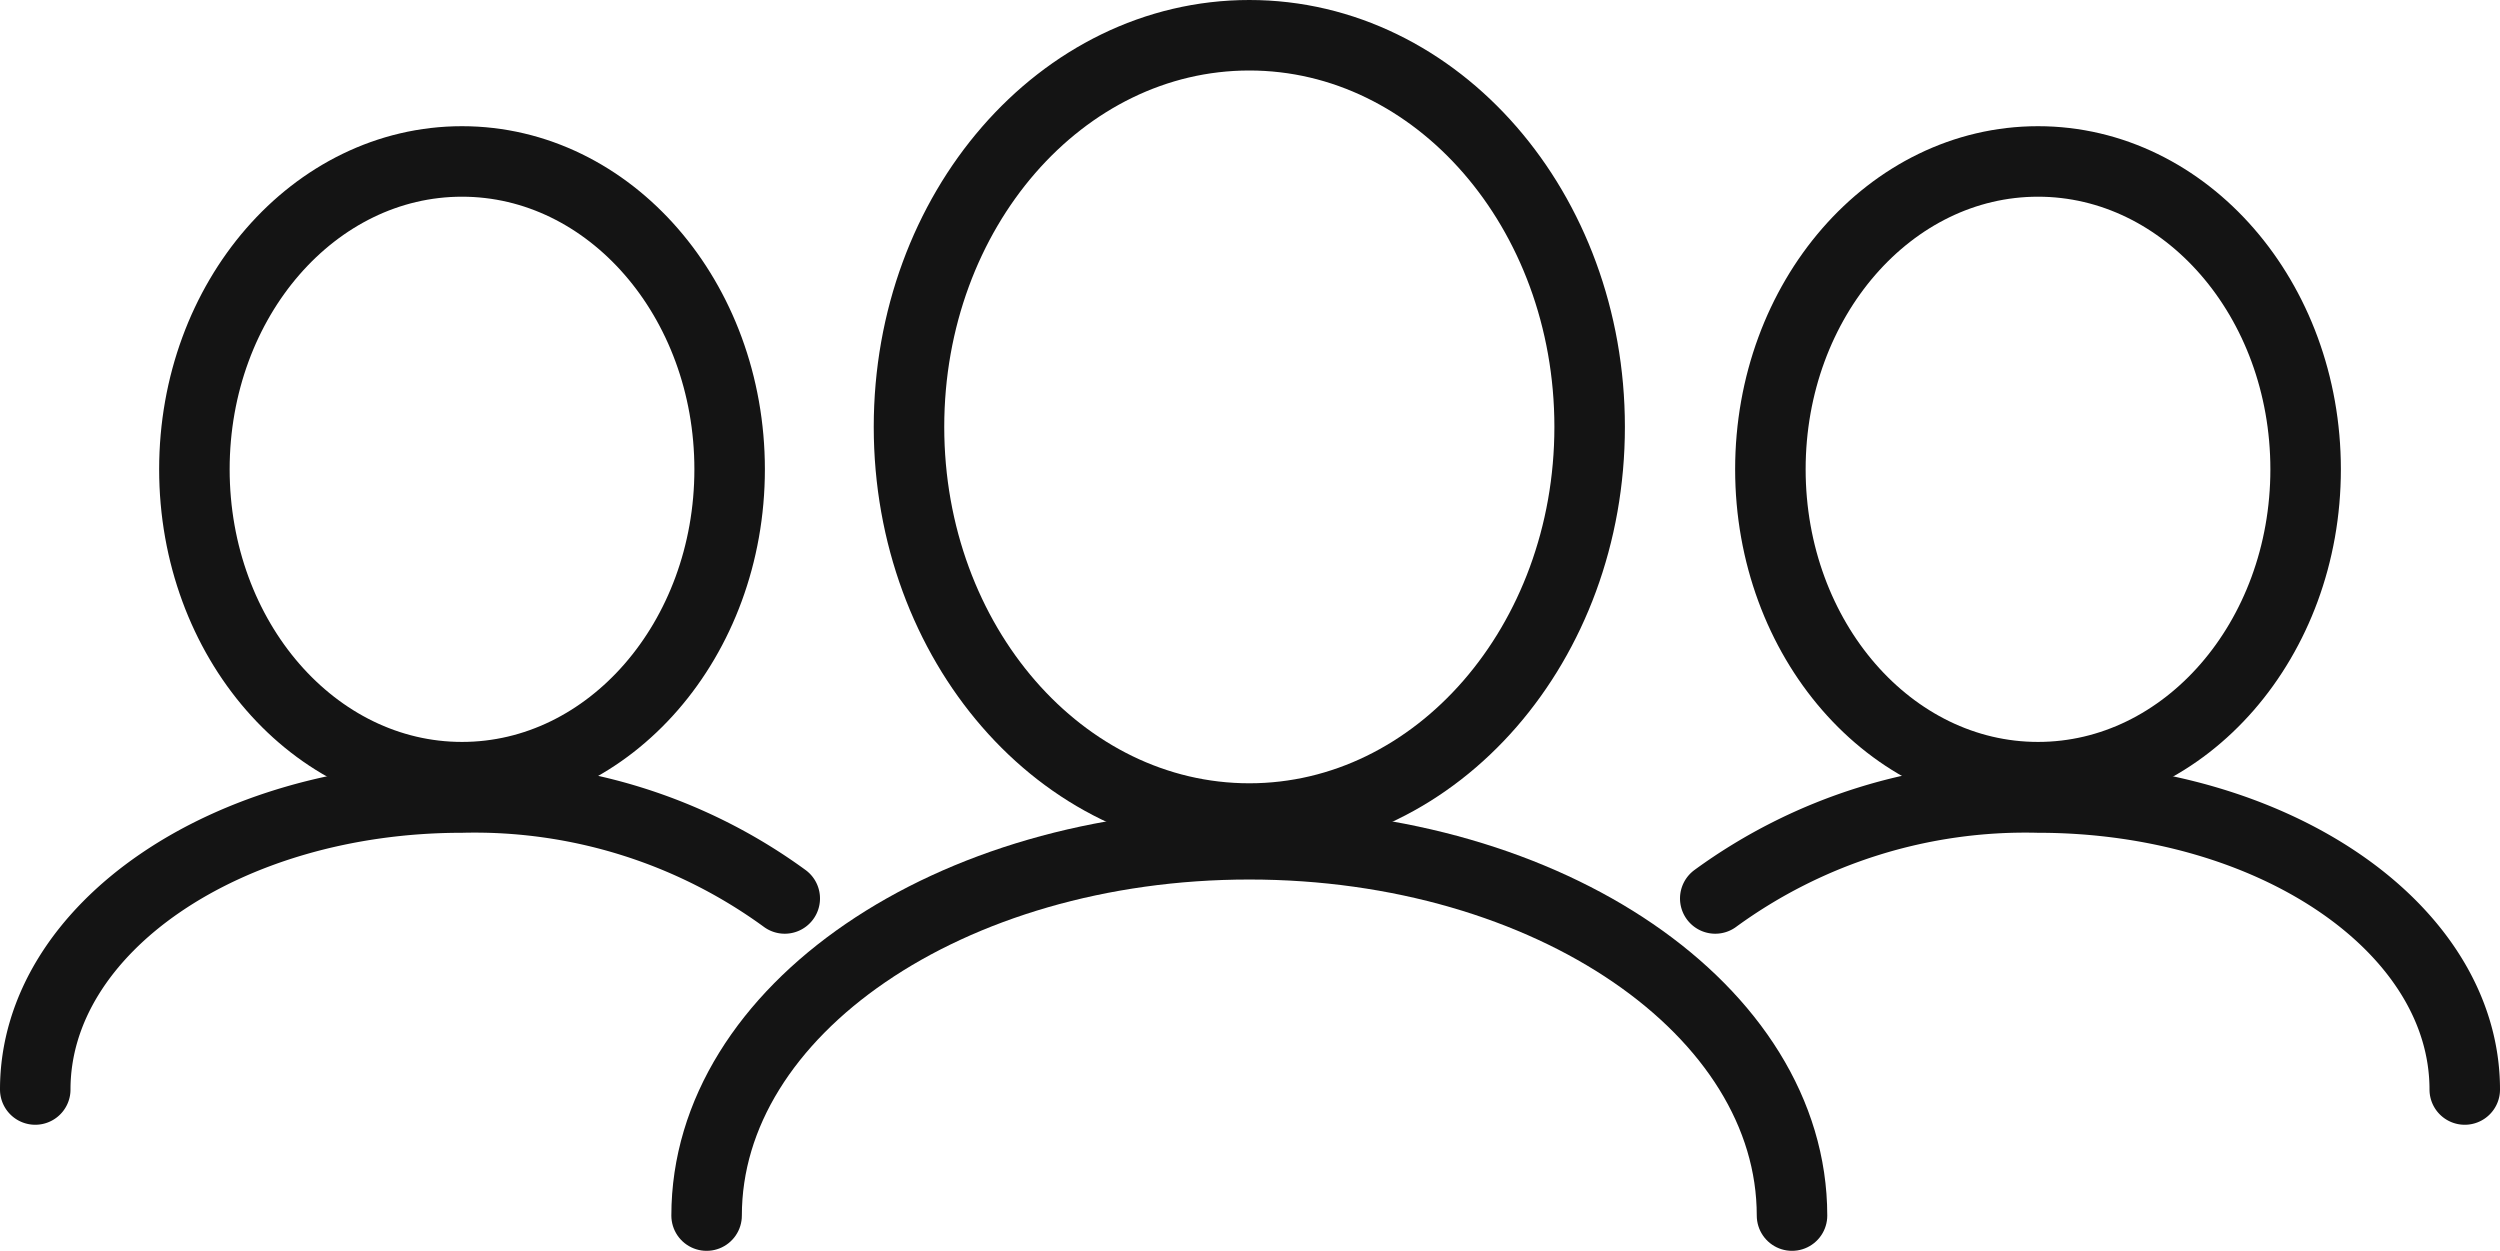 <svg xmlns="http://www.w3.org/2000/svg" width="106.379" height="53.225" viewBox="0 0 106.379 53.225">
  <g id="Group_2886" data-name="Group 2886" transform="translate(-0.089 -0.089)">
    <g id="Group_2864" data-name="Group 2864" transform="translate(1.589 1.589)">
      <path id="Path_5718" data-name="Path 5718" d="M123.3,19.665c0,9.2-6.483,16.665-14.481,16.665S94.337,28.869,94.337,19.665,100.82,3,108.819,3,123.3,10.461,123.3,19.665Z" transform="translate(-57.158 -3)" fill="none" stroke="#141414" stroke-linecap="round" stroke-linejoin="round" stroke-width="3"/>
      <path id="Path_5719" data-name="Path 5719" d="M73.181,103.373c0-8.726,10.339-15.8,23.093-15.8s23.093,7.074,23.093,15.8" transform="translate(-44.614 -53.148)" fill="none" stroke="#141414" stroke-linecap="round" stroke-linejoin="round" stroke-width="3"/>
      <path id="Path_5720" data-name="Path 5720" d="M207.16,29.286c0,7.237-5.1,13.1-11.387,13.1s-11.388-5.867-11.388-13.1,5.1-13.1,11.388-13.1S207.16,22.048,207.16,29.286Z" transform="translate(-110.552 -10.816)" fill="none" stroke="#141414" stroke-linecap="round" stroke-linejoin="round" stroke-width="3"/>
      <path id="Path_5721" data-name="Path 5721" d="M178.623,86.98a22.378,22.378,0,0,1,13.733-4.295c10.029,0,18.159,5.562,18.159,12.424" transform="translate(-107.136 -50.249)" fill="none" stroke="#141414" stroke-linecap="round" stroke-linejoin="round" stroke-width="3"/>
      <path id="Path_5722" data-name="Path 5722" d="M19.636,29.286c0,7.237,5.1,13.1,11.387,13.1s11.388-5.867,11.388-13.1-5.1-13.1-11.388-13.1S19.636,22.048,19.636,29.286Z" transform="translate(-12.864 -10.816)" fill="none" stroke="#141414" stroke-linecap="round" stroke-linejoin="round" stroke-width="3"/>
      <path id="Path_5723" data-name="Path 5723" d="M34.892,86.98a22.379,22.379,0,0,0-13.733-4.295C11.13,82.685,3,88.247,3,95.109" transform="translate(-3 -50.249)" fill="none" stroke="#141414" stroke-linecap="round" stroke-linejoin="round" stroke-width="3"/>
    </g>
  </g>
</svg>
